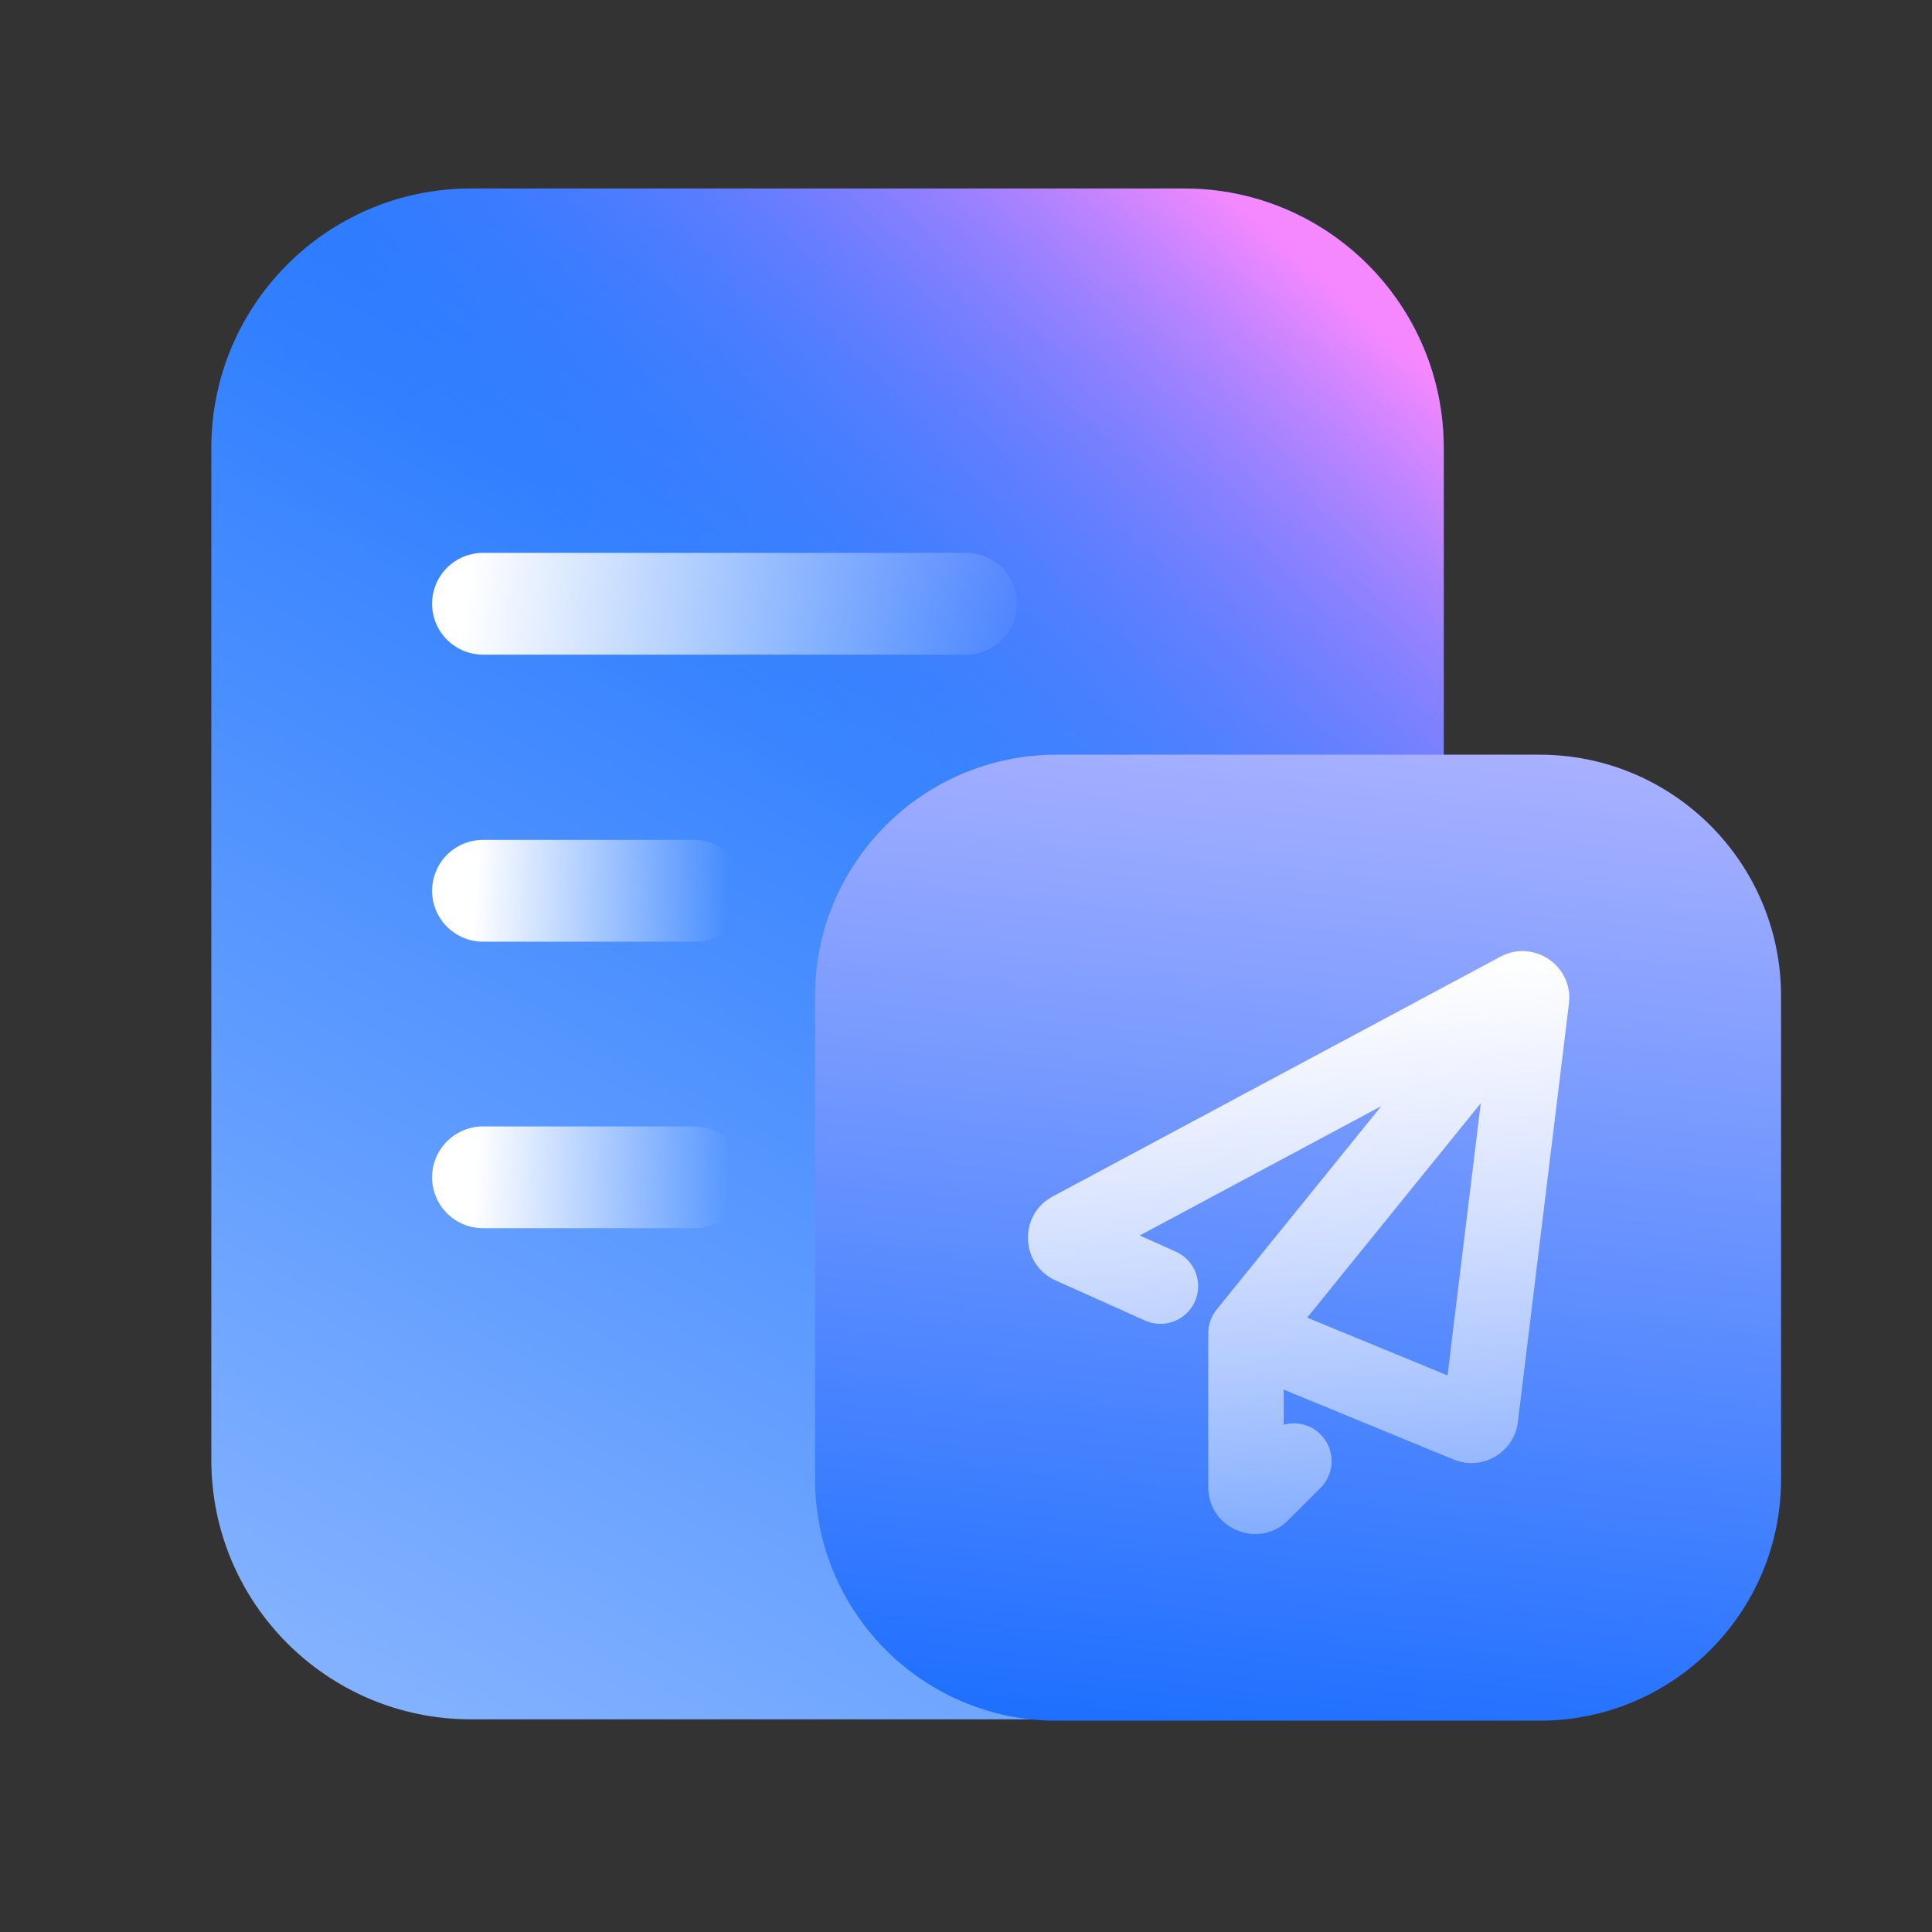 <svg width="64" height="64" viewBox="0 0 64 64" fill="none" xmlns="http://www.w3.org/2000/svg">
<rect x="0" y="0" width="64" height="64" fill="#333333" stroke="none"/>
<path d="M7 14.84C7 10.093 10.848 6.245 15.595 6.245L27.413 6.245H35.363H39.231C43.978 6.245 47.826 10.094 47.826 14.841C47.826 26.974 47.826 36.226 47.826 48.359C47.826 53.106 43.978 56.955 39.231 56.955H15.595C10.848 56.955 7 53.107 7 48.36V14.84Z" fill="url(#paint0_linear_23_10391)"/>
<path d="M7 14.84C7 10.093 10.848 6.245 15.595 6.245L27.413 6.245H35.363H39.231C43.978 6.245 47.826 10.094 47.826 14.841C47.826 26.974 47.826 36.226 47.826 48.359C47.826 53.106 43.978 56.955 39.231 56.955H15.595C10.848 56.955 7 53.107 7 48.36V14.84Z" fill="url(#paint1_linear_23_10391)"/>
<path d="M32 20H16" stroke="url(#paint2_linear_23_10391)" stroke-width="3.372" stroke-linecap="round" stroke-linejoin="round"/>
<path d="M23 29.508H16" stroke="url(#paint3_linear_23_10391)" stroke-width="3.372" stroke-linecap="round" stroke-linejoin="round"/>
<path d="M23 39H16" stroke="url(#paint4_linear_23_10391)" stroke-width="3.372" stroke-linecap="round" stroke-linejoin="round"/>
<path d="M27 33C27 28.582 30.582 25 35 25H51C55.418 25 59 28.582 59 33V49C59 53.418 55.418 57 51 57H35C30.582 57 27 53.418 27 49V33Z" fill="url(#paint5_linear_23_10391)"/>
<path fill-rule="evenodd" clip-rule="evenodd" d="M45.759 36.64L37.755 40.927L38.953 41.464C39.582 41.747 39.864 42.487 39.581 43.117C39.298 43.746 38.559 44.028 37.929 43.745L34.968 42.416C33.794 41.889 33.736 40.243 34.871 39.635L49.703 31.692C50.81 31.1 52.126 32 51.973 33.247L50.282 47.103C50.158 48.119 49.1 48.738 48.154 48.349L42.525 46.033V47.198C42.946 47.08 43.416 47.187 43.747 47.517C44.235 48.005 44.235 48.797 43.747 49.285L42.671 50.361C41.694 51.337 40.025 50.646 40.025 49.265V44.273C40.025 44.255 40.025 44.238 40.026 44.221C40.018 44.045 40.047 43.865 40.119 43.691C40.173 43.558 40.248 43.44 40.338 43.338C40.349 43.325 40.359 43.311 40.37 43.298L45.759 36.64ZM43.302 43.649L47.952 45.562L49.052 36.546L43.302 43.649Z" fill="url(#paint6_linear_23_10391)"/>
<defs>
<linearGradient id="paint0_linear_23_10391" x1="41.336" y1="1.77" x2="11.754" y2="55.117" gradientUnits="userSpaceOnUse">
<stop stop-color="#0061FF"/>
<stop offset="1" stop-color="#81B1FF"/>
</linearGradient>
<linearGradient id="paint1_linear_23_10391" x1="49.545" y1="14.41" x2="33.718" y2="32.007" gradientUnits="userSpaceOnUse">
<stop stop-color="#F588FF"/>
<stop offset="1" stop-color="#3885FF" stop-opacity="0"/>
</linearGradient>
<linearGradient id="paint2_linear_23_10391" x1="15.265" y1="20.5" x2="34.249" y2="23.074" gradientUnits="userSpaceOnUse">
<stop stop-color="white"/>
<stop offset="1" stop-color="white" stop-opacity="0"/>
</linearGradient>
<linearGradient id="paint3_linear_23_10391" x1="15.679" y1="30.008" x2="24.107" y2="30.508" gradientUnits="userSpaceOnUse">
<stop stop-color="white"/>
<stop offset="1" stop-color="white" stop-opacity="0"/>
</linearGradient>
<linearGradient id="paint4_linear_23_10391" x1="15.679" y1="39.5" x2="24.107" y2="40" gradientUnits="userSpaceOnUse">
<stop stop-color="white"/>
<stop offset="1" stop-color="white" stop-opacity="0"/>
</linearGradient>
<linearGradient id="paint5_linear_23_10391" x1="81" y1="69" x2="85.36" y2="25.872" gradientUnits="userSpaceOnUse">
<stop stop-color="#0061FF"/>
<stop offset="1" stop-color="#B3B6FF"/>
</linearGradient>
<linearGradient id="paint6_linear_23_10391" x1="46.01" y1="32.049" x2="47.772" y2="50.353" gradientUnits="userSpaceOnUse">
<stop stop-color="white"/>
<stop offset="1" stop-color="white" stop-opacity="0.37"/>
</linearGradient>
</defs>
</svg>
